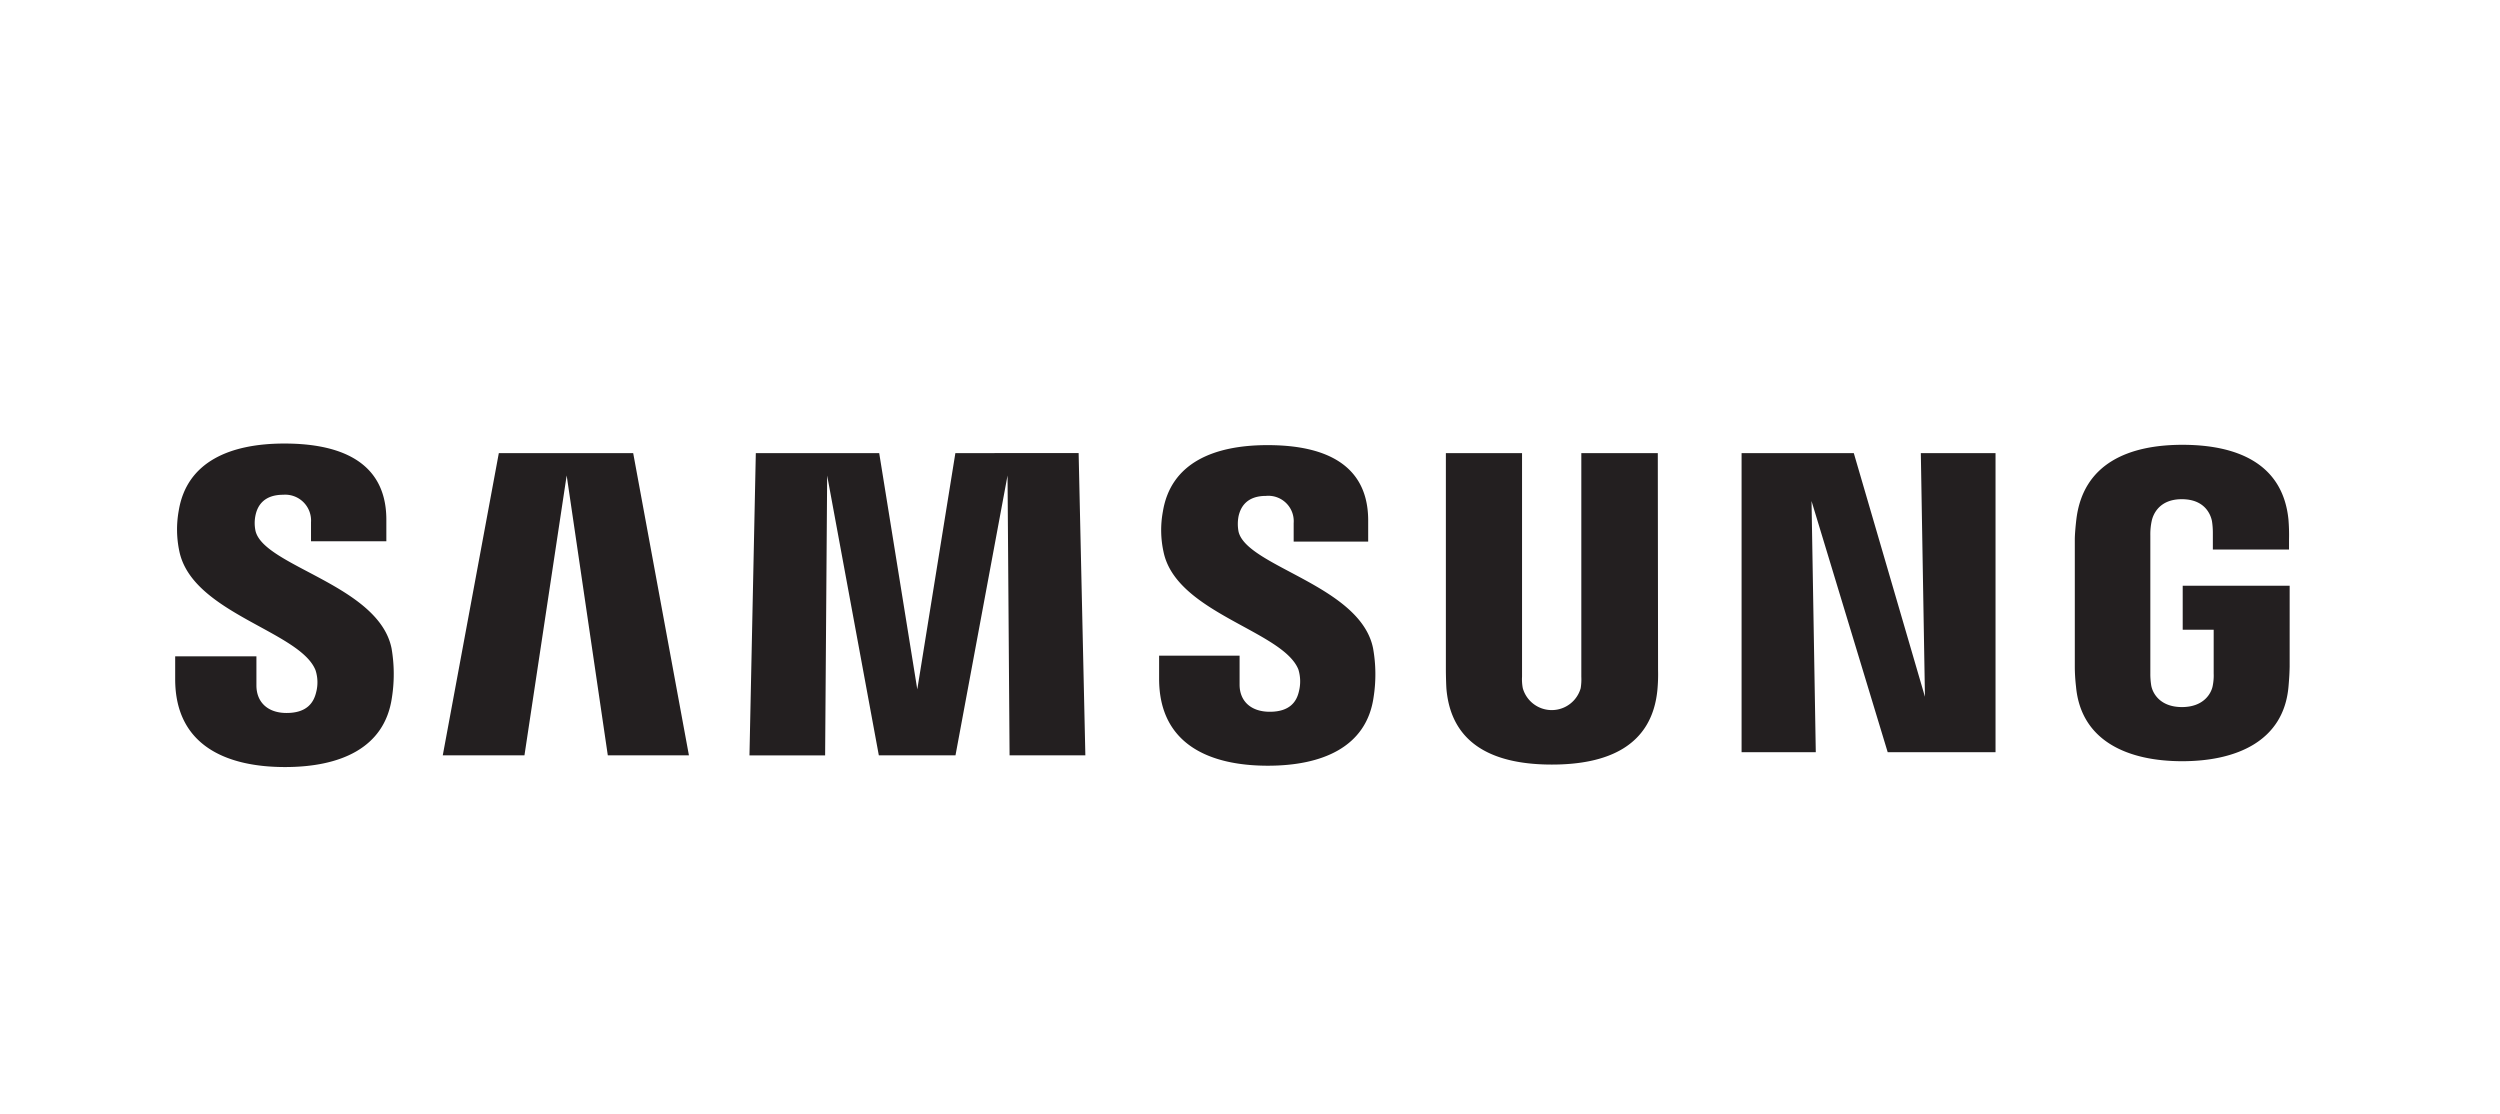 <svg xmlns="http://www.w3.org/2000/svg" viewBox="0 0 393.88 175.51"><defs><style>.cls-1{fill:#231f20;}</style></defs><g id="logo"><path class="cls-1" d="M40.26,83.66a5.9,5.9,0,0,1,0-2.5c.32-1.52,1.35-3.21,4.36-3.21A4.07,4.07,0,0,1,49,82.28v3H60.87V81.88c0-10.36-9.34-12-16.07-12-8.46,0-15.37,2.81-16.64,10.58a16.58,16.58,0,0,0,.1,6.42c2.06,9.74,19,12.56,21.45,18.71a6.16,6.16,0,0,1,.09,3.52c-.39,1.6-1.46,3.22-4.65,3.22-3,0-4.75-1.73-4.75-4.34l0-4.58H27.6V107c0,10.65,8.36,13.85,17.31,13.85,8.61,0,15.67-2.93,16.83-10.9a23.89,23.89,0,0,0-.05-7.8C59.68,92.2,41.61,89.24,40.26,83.66Zm154.88.12a6.4,6.4,0,0,1,0-2.46c.34-1.53,1.37-3.19,4.32-3.19a4,4,0,0,1,4.36,4.29v2.91h11.74V82c0-10.26-9.2-11.87-15.86-11.87-8.39,0-15.24,2.76-16.49,10.49a16,16,0,0,0,.11,6.34c2,9.63,18.8,12.42,21.24,18.51a6.41,6.41,0,0,1,.08,3.49c-.36,1.58-1.43,3.18-4.58,3.18-3,0-4.76-1.7-4.76-4.27V103.3H182.62v3.64c0,10.53,8.25,13.7,17.13,13.7,8.51,0,15.53-2.9,16.66-10.78a23.32,23.32,0,0,0-.08-7.72C214.35,92.26,196.49,89.29,195.14,83.78Zm108.14,26L292.07,71.39H274.39v47.12h11.69l-.67-39.57,12,39.57H314.4V71.39H302.63ZM78.59,71.39,69.76,119H82.63l6.65-44.09L95.76,119h12.78L99.76,71.39Zm71.93,0-6,37.22-6-37.22H119.08l-1,47.62H130l.32-44.09L138.46,119h12.08l8.2-44.09.32,44.09H171l-1.06-47.62Zm110.67,0H249.14v35.23a8.75,8.75,0,0,1-.1,1.81,4.74,4.74,0,0,1-9.12,0,7.51,7.51,0,0,1-.12-1.81V71.39h-12v34.13c0,.88.05,2.68.1,3.15.84,8.9,7.85,11.79,16.6,11.79s15.78-2.89,16.63-11.79a26.7,26.7,0,0,0,.1-3.15Zm82.7,20.89v6.94h4.88v6.9a8.13,8.13,0,0,1-.13,1.81c-.19,1.28-1.41,3.47-4.87,3.47s-4.65-2.19-4.85-3.47a11.5,11.5,0,0,1-.13-1.81V84.35A10,10,0,0,1,339,82.1c.24-1.16,1.27-3.45,4.74-3.45,3.64,0,4.55,2.41,4.76,3.45a12,12,0,0,1,.14,1.84v2.64h12V85a30,30,0,0,0-.09-3.16c-.9-8.93-8.27-11.76-16.7-11.76S328.18,73,327.13,81.86c-.1.82-.24,2.28-.24,3.16v20a27.67,27.67,0,0,0,.19,3.14c.78,8.69,8.31,11.77,16.73,11.77s16-3.08,16.75-11.77c.14-1.6.16-2.27.18-3.14V92.28Z"></path></g></svg>